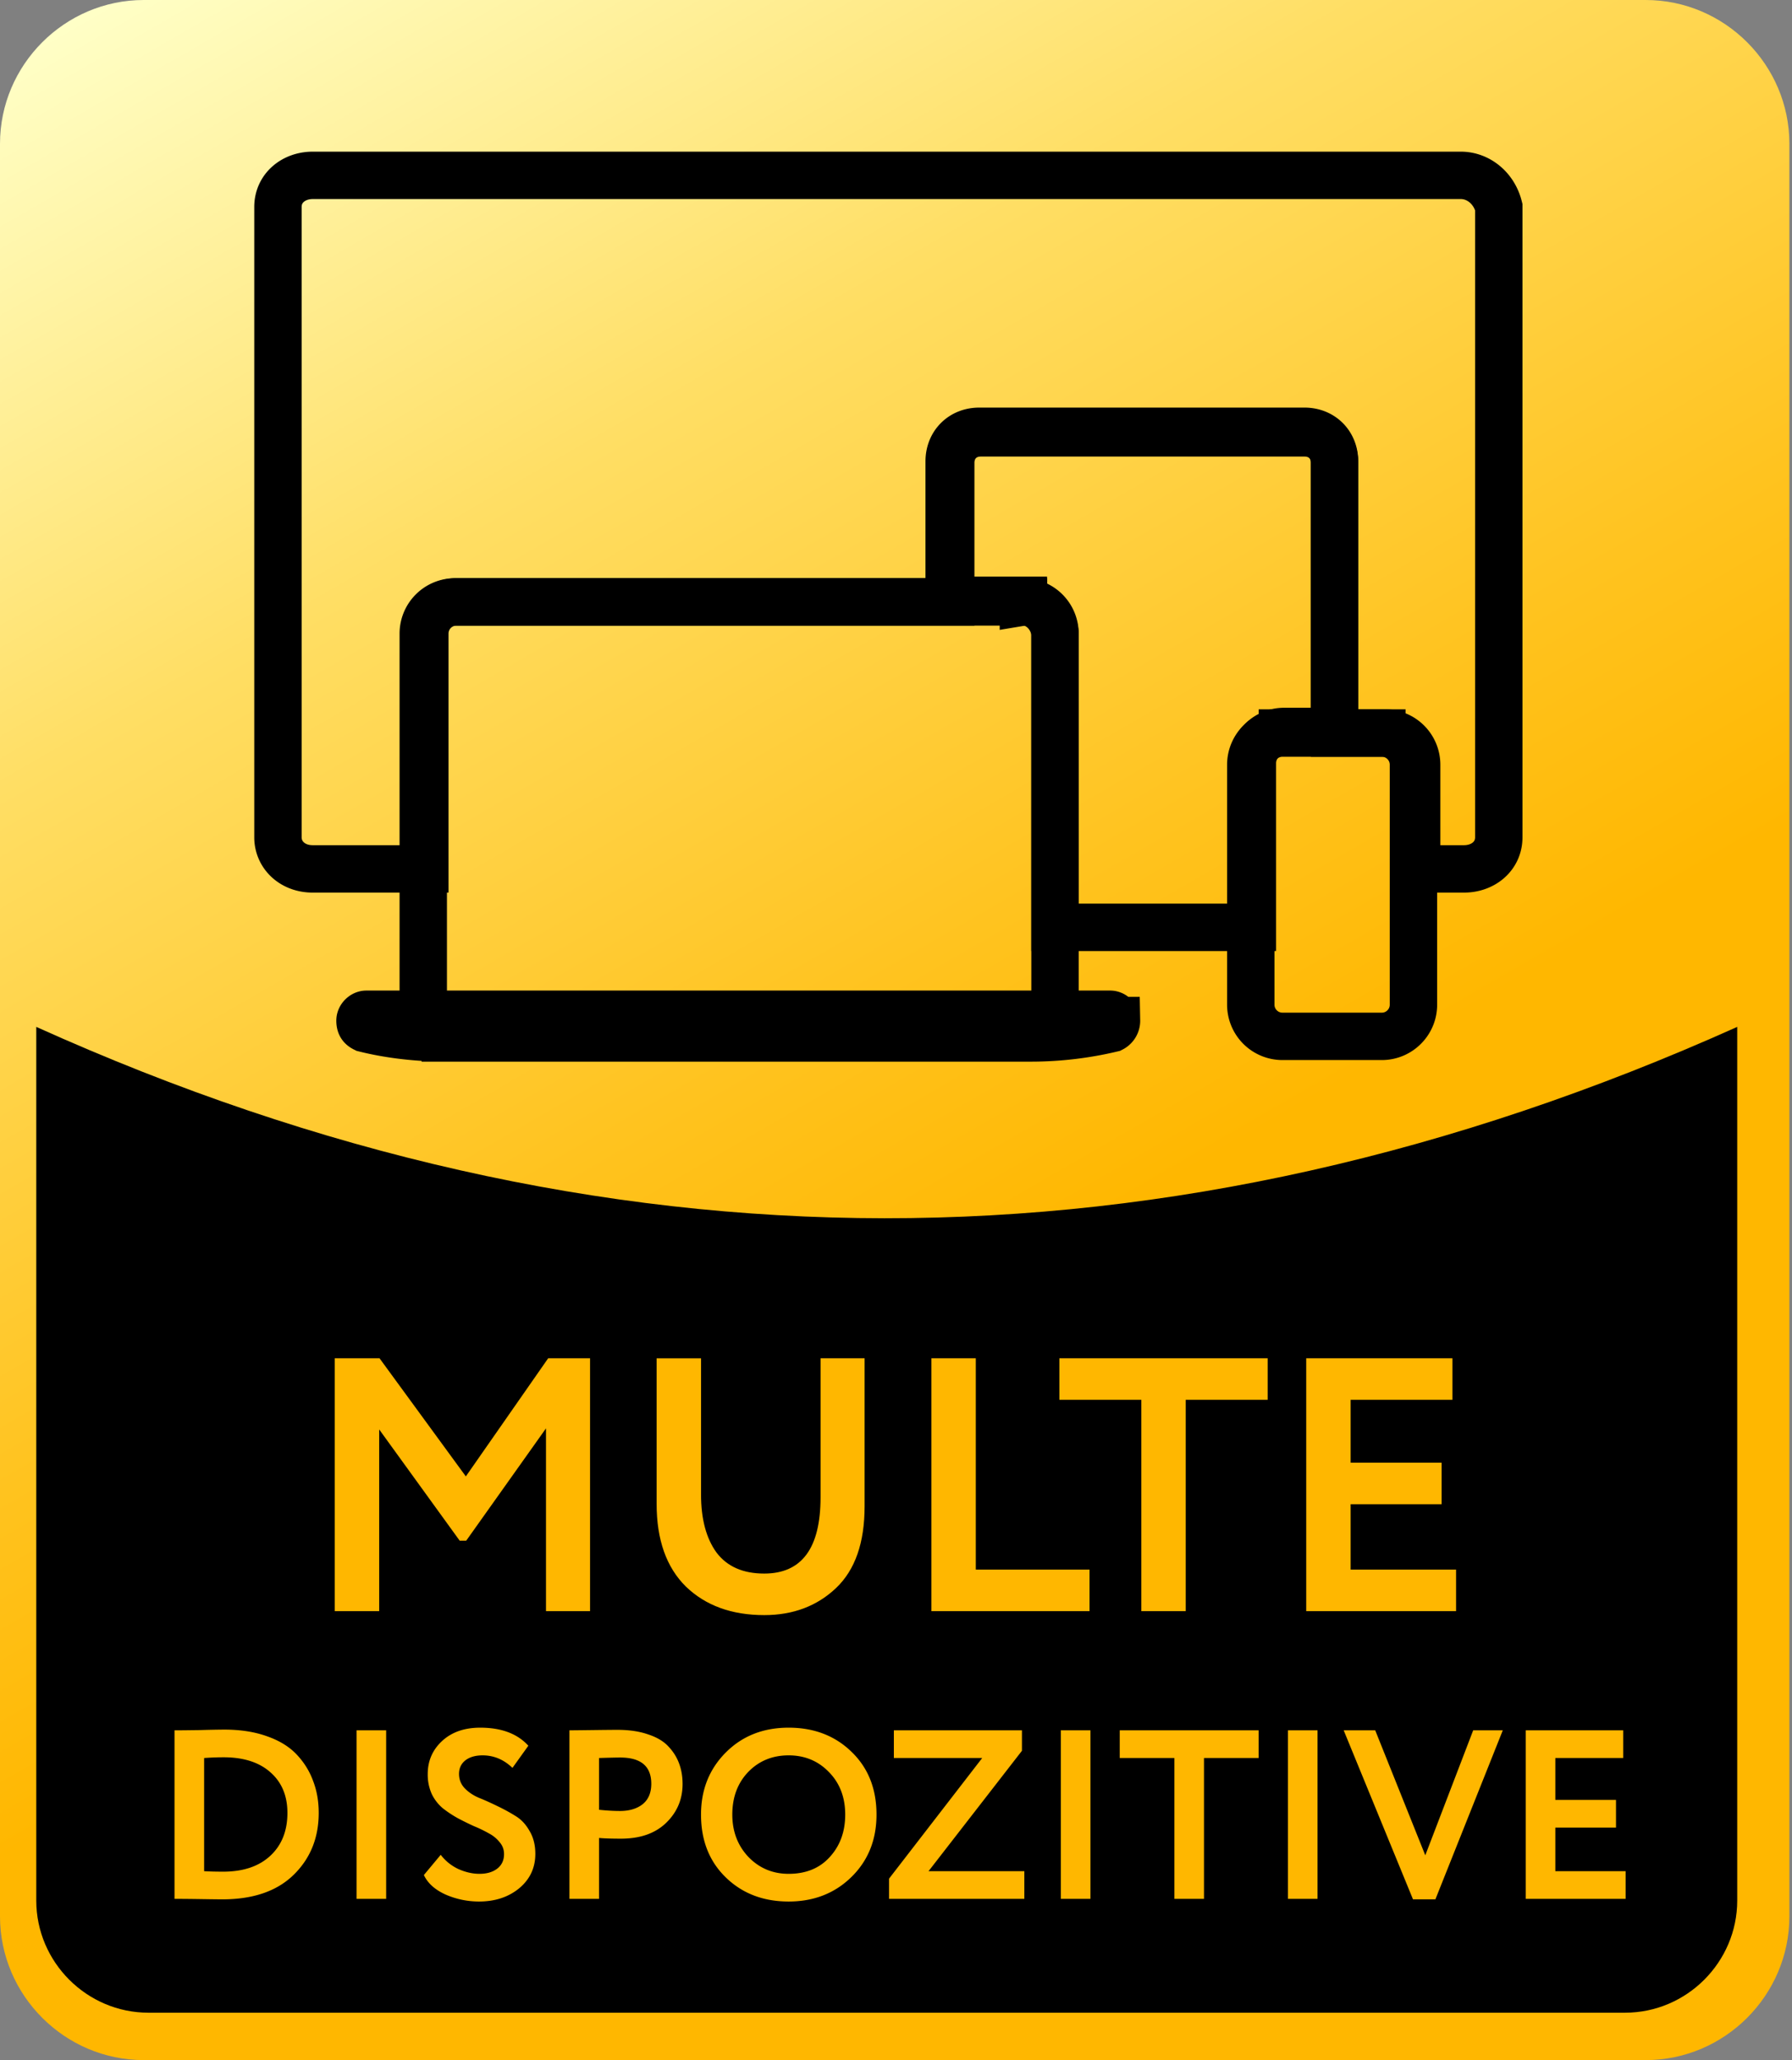 <svg width="134" height="154" viewBox="0 0 134 154" fill="none" xmlns="http://www.w3.org/2000/svg"><rect x="0" y="0" width="134" height="154" fill="#808080" stroke="none"/><path d="M123.058 154H10.747C4.842 154 0 149.158 0 143.253V10.747C0 4.842 4.842 0 10.747 0h112.311c5.905 0 10.747 4.842 10.747 10.747v132.506c0 5.905-4.842 10.747-10.747 10.747z" fill="url(#paint0_linear_137_743)"/><path d="M33.298 77.59c-2.008 0-4.134-.236-6.023-.708-.236-.118-.355-.236-.355-.59 0-.237.237-.473.473-.473h55.624c.236 0 .472.236.472.472a.65.65 0 01-.354.591 26.217 26.217 0 01-6.023.709H33.298z" stroke="#000" stroke-width="3.543" stroke-miterlimit="10"/><path d="M121.519 150.457H11.097c-4.605 0-8.385-3.779-8.385-8.385V76.764c42.161 19.014 84.559 19.132 127.192 0v65.308c0 4.606-3.779 8.385-8.385 8.385z" fill="#000"/><path d="M25.033 120.438v-18.9h3.348l6.453 8.829 6.156-8.829h3.132v18.9h-3.294v-13.662l-5.967 8.397h-.486l-6.02-8.316v13.581h-3.322zm39.619-18.9v11.07c0 2.718-.711 4.752-2.133 6.102-1.422 1.35-3.213 2.025-5.373 2.025-2.43 0-4.383-.711-5.859-2.133-1.458-1.44-2.187-3.501-2.187-6.183v-10.881h3.321v10.179c0 1.836.387 3.285 1.161 4.347.792 1.044 1.98 1.566 3.564 1.566 2.808 0 4.212-1.899 4.212-5.697v-10.395h3.294zm4.994 18.9v-18.9h3.321v15.795h8.505v3.105H69.646zm9.57-15.795v-3.105h15.578v3.105h-6.129v15.795h-3.32v-15.795h-6.13zm18.459 15.795v-18.9h10.935v3.105h-7.614v4.698h6.804v3.105h-6.804v4.887h7.884v3.105H97.675z" fill="#FFB700"/><path d="M109.24 13.109H23.382c-1.417 0-2.598.945-2.598 2.362v47.121c0 1.3 1.063 2.362 2.598 2.362h8.385V47.357a2.369 2.369 0 012.362-2.362h36.965V34.603c0-1.3.945-2.244 2.244-2.244h24.21c1.3 0 2.244.945 2.244 2.244v20.194h3.779a2.369 2.369 0 012.362 2.363v7.794h3.543c1.417 0 2.598-.945 2.598-2.362V15.471c-.354-1.417-1.535-2.362-2.834-2.362z" stroke="#000" stroke-width="3.543" stroke-miterlimit="10"/><path d="M76.527 44.995a2.37 2.37 0 012.362 2.362v21.966H93.65V57.041a2.369 2.369 0 012.362-2.362h3.779V34.485c0-1.3-.945-2.244-2.244-2.244H73.22c-1.3 0-2.244.944-2.244 2.244v10.392h5.55v.118z" stroke="#000" stroke-width="3.543" stroke-miterlimit="10"/><path d="M76.528 44.995H34.012a2.369 2.369 0 00-2.362 2.362v28.816c0 .59.355.945.945.945h45.35c.59 0 .945-.354.945-.945V47.357c-.118-1.299-1.181-2.362-2.362-2.362zm26.803 9.803h-7.44a2.369 2.369 0 00-2.362 2.362v17.95a2.369 2.369 0 002.362 2.362h7.44c1.3 0 2.362-1.063 2.362-2.361V57.16c0-1.3-1.062-2.362-2.362-2.362z" stroke="#000" stroke-width="3.543" stroke-miterlimit="10"/><path d="M13.05 141.948v-12.6h.234c.24 0 .798-.006 1.674-.018a78.97 78.97 0 011.8-.036c1.224 0 2.298.168 3.222.504.924.324 1.662.78 2.214 1.368.552.588.96 1.248 1.224 1.98.276.72.414 1.512.414 2.376 0 1.872-.63 3.42-1.89 4.644-1.248 1.212-3.024 1.818-5.328 1.818-.216 0-.72-.006-1.512-.018-.78-.012-1.38-.018-1.8-.018h-.252zm3.672-10.584c-.468 0-.954.018-1.458.054v8.46c.408.024.882.036 1.422.036 1.5 0 2.676-.396 3.528-1.188.852-.792 1.278-1.86 1.278-3.204 0-1.284-.426-2.298-1.278-3.042-.84-.744-2.004-1.116-3.492-1.116zm9.94 10.584v-12.6h2.213v12.6h-2.213zM37.69 138.6c0-.336-.108-.63-.324-.882a2.49 2.49 0 00-.81-.666 9.673 9.673 0 00-1.116-.54c-.396-.18-.798-.378-1.206-.594a8.564 8.564 0 01-1.116-.738 3.206 3.206 0 01-.828-1.062 3.538 3.538 0 01-.306-1.494c0-.984.354-1.806 1.062-2.466.72-.672 1.674-1.008 2.862-1.008 1.584 0 2.784.45 3.6 1.35l-1.188 1.656c-.648-.624-1.392-.936-2.232-.936-.54 0-.972.126-1.296.378-.312.252-.468.588-.468 1.008 0 .408.138.762.414 1.062.288.3.642.54 1.062.72.42.168.876.372 1.368.612.504.24.966.492 1.386.756.42.252.768.624 1.044 1.116.288.48.432 1.05.432 1.71 0 1.044-.402 1.902-1.206 2.574-.804.66-1.806.99-3.006.99a6.236 6.236 0 01-2.502-.522c-.792-.36-1.332-.846-1.62-1.458l1.26-1.512c.348.456.786.81 1.314 1.062.54.24 1.068.36 1.584.36.54 0 .978-.126 1.314-.378.348-.264.522-.63.522-1.098zm7.105 3.348h-2.214v-12.6c.216 0 .786-.006 1.71-.018.936-.012 1.56-.018 1.872-.018.888 0 1.656.114 2.304.342.66.216 1.17.522 1.53.918.36.384.624.81.792 1.278.168.456.252.96.252 1.512 0 1.14-.408 2.106-1.224 2.898-.816.792-1.944 1.188-3.384 1.188-.732 0-1.278-.018-1.638-.054v4.554zm1.584-10.566c-.264 0-.792.012-1.584.036v3.87c.576.06 1.098.09 1.566.09.696 0 1.26-.168 1.692-.504.432-.348.648-.858.648-1.53 0-1.308-.774-1.962-2.322-1.962zm6.041 4.266c0-1.848.612-3.39 1.836-4.626 1.236-1.248 2.808-1.872 4.716-1.872 1.896 0 3.462.6 4.698 1.8 1.248 1.2 1.872 2.766 1.872 4.698 0 1.884-.624 3.438-1.872 4.662-1.248 1.224-2.814 1.836-4.698 1.836-1.896 0-3.462-.6-4.698-1.8-1.236-1.2-1.854-2.766-1.854-4.698zm2.34 0c0 1.26.402 2.316 1.206 3.168.816.84 1.818 1.26 3.006 1.26 1.296 0 2.322-.42 3.078-1.26.768-.84 1.152-1.896 1.152-3.168 0-1.296-.408-2.358-1.224-3.186-.804-.828-1.806-1.242-3.006-1.242-1.212 0-2.22.414-3.024 1.242-.792.828-1.188 1.89-1.188 3.186zm12.08-4.23v-2.07h9.577v1.53l-6.984 9h7.164v2.07H66.48v-1.512l6.966-9.018H66.84zm12.486 10.53v-12.6h2.214v12.6h-2.214zm4.404-10.53v-2.07h10.386v2.07H90.03v10.53h-2.214v-10.53H83.73zm12.576 10.53v-12.6h2.214v12.6h-2.214zm16.068-12.6l-5.04 12.636h-1.674l-5.184-12.636h2.358l3.744 9.342 3.582-9.342h2.214zm1.715 12.6v-12.6h7.29v2.07h-5.076v3.132h4.536v2.07h-4.536v3.258h5.256v2.07h-7.47z" fill="#FFB700"/><defs><linearGradient id="paint0_linear_137_743" x1="18.751" y1="-6.31" x2="114.968" y2="160.342" gradientUnits="userSpaceOnUse"><stop stop-color="#FFFFC7"/><stop offset=".246" stop-color="#FFDE64"/><stop offset=".482" stop-color="#FFC31F"/><stop offset=".605" stop-color="#FFB700"/></linearGradient></defs></svg>